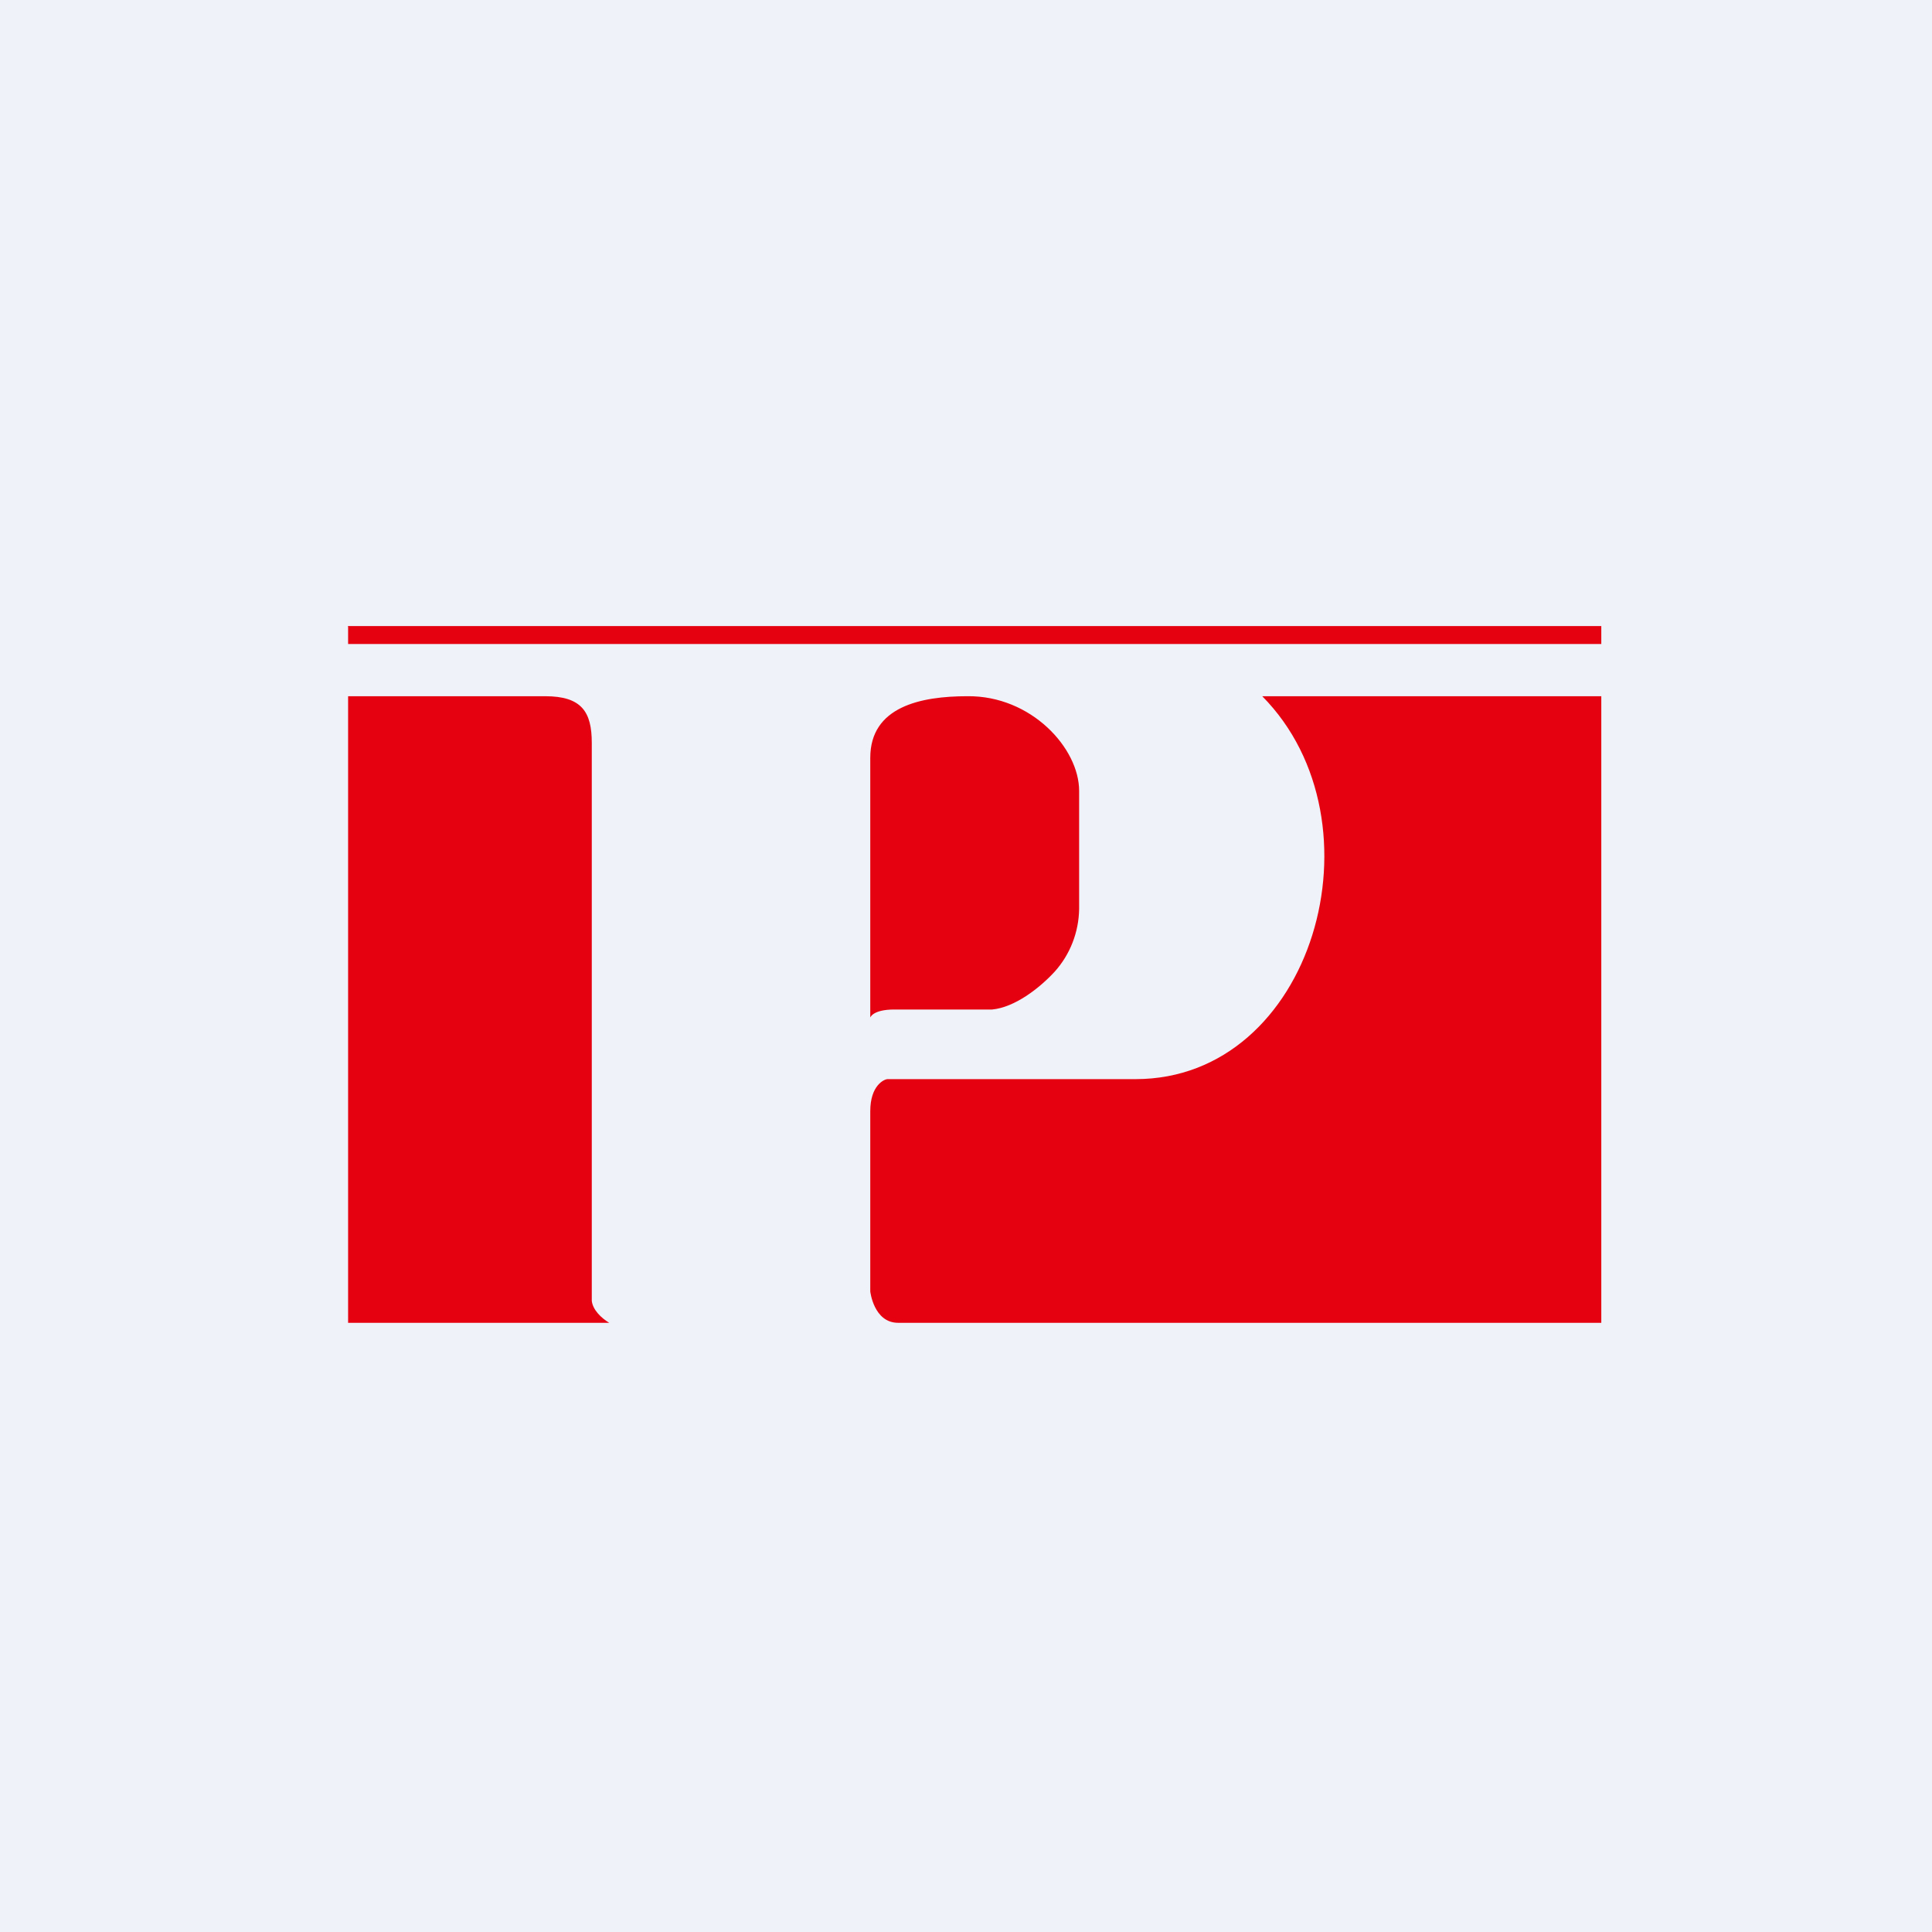 <?xml version="1.0" encoding="UTF-8"?>
<!-- generated by Finnhub -->
<svg viewBox="0 0 55.5 55.5" xmlns="http://www.w3.org/2000/svg">
<path d="M 0,0 H 55.5 V 55.5 H 0 Z" fill="rgb(239, 242, 248)"/>
<path d="M 9.99,17.985 H 46 V 18.5 H 10 V 18 Z M 15.66,20 H 10 V 38 H 17.5 C 17.27,37.86 17.03,37.63 17,37.37 V 21.34 C 17,20.45 16.71,20 15.66,20 Z M 36.26,20 H 46 V 38 H 25.8 C 25.1,38 25,37.1 25,37.1 V 31.92 C 25,31.18 25.4,31 25.5,31 H 32.62 C 37.73,31 39.84,23.62 36.26,20 Z M 31,26.12 V 22.72 C 31,21.49 29.62,19.98 27.79,20 C 26.45,20 25,20.3 25,21.77 V 29.23 S 25.07,29 25.69,29 H 28.5 C 29.14,28.94 29.85,28.4 30.3,27.91 C 30.74,27.42 30.99,26.78 31,26.11 Z" fill="rgb(229, 1, 16)"/>
</svg>
